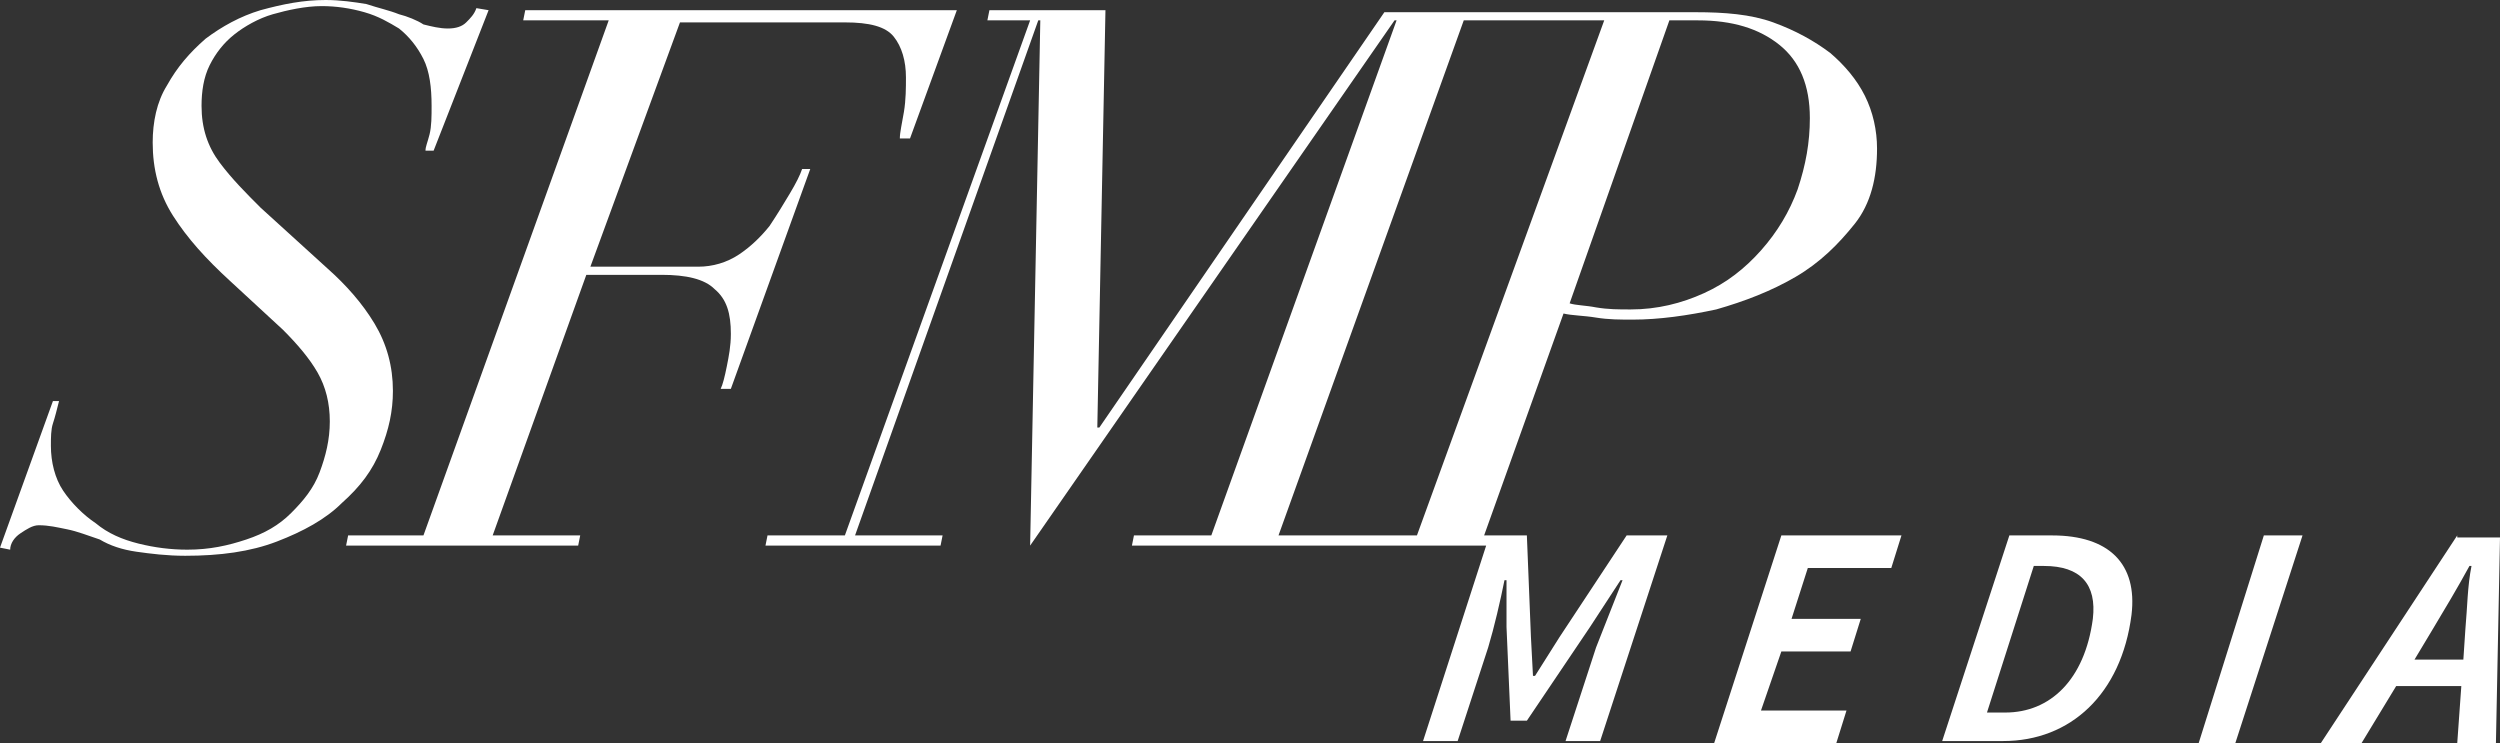 <?xml version="1.0" encoding="utf-8"?>
<!-- Generator: Adobe Illustrator 25.0.1, SVG Export Plug-In . SVG Version: 6.00 Build 0)  -->
<svg version="1.2" baseProfile="tiny" id="Layer_1" xmlns="http://www.w3.org/2000/svg" xmlns:xlink="http://www.w3.org/1999/xlink"
	 x="0px" y="0px" viewBox="0 0 122.8 36.5" overflow="visible" xml:space="preserve">
<rect x="0" y="0" width="122.8" height="36.5" fill="#333333" stroke="none"/>
<g>
	<path fill="#FFFFFF" d="M19.3,19.2c0-1.2-0.3-2.3-0.9-3.3c-0.6-1-1.4-1.9-2.3-2.7l-3.3-3c-0.7-0.7-1.4-1.4-2-2.2
		c-0.6-0.8-0.9-1.7-0.9-2.8c0-0.7,0.1-1.4,0.4-2c0.3-0.6,0.7-1.1,1.2-1.5c0.5-0.4,1.2-0.8,1.9-1c0.7-0.2,1.6-0.4,2.4-0.4
		c0.7,0,1.4,0.1,2.1,0.3c0.7,0.2,1.2,0.5,1.7,0.8c0.5,0.4,0.9,0.9,1.2,1.5c0.3,0.6,0.4,1.4,0.4,2.3c0,0.5,0,1-0.1,1.4
		c-0.1,0.4-0.2,0.6-0.2,0.8h0.4L24,0.5l-0.6-0.1c-0.1,0.3-0.3,0.5-0.5,0.7c-0.2,0.2-0.5,0.3-0.9,0.3c-0.4,0-0.8-0.1-1.2-0.2
		C20.5,1,20,0.8,19.6,0.7c-0.5-0.2-1-0.3-1.6-0.5C17.4,0.1,16.7,0,16,0c-1.1,0-2.1,0.2-3.2,0.5c-1,0.3-1.9,0.8-2.7,1.4
		C9.3,2.6,8.7,3.3,8.2,4.2C7.7,5,7.5,6,7.5,7c0,1.3,0.3,2.5,1,3.6c0.7,1.1,1.6,2.1,2.8,3.2l2.6,2.4c0.7,0.7,1.3,1.4,1.7,2.1
		c0.4,0.7,0.6,1.5,0.6,2.4c0,0.9-0.2,1.7-0.5,2.5c-0.3,0.8-0.8,1.4-1.4,2c-0.6,0.6-1.3,1-2.2,1.3c-0.9,0.3-1.8,0.5-2.9,0.5
		c-0.8,0-1.6-0.1-2.4-0.3c-0.8-0.2-1.5-0.5-2.1-1c-0.6-0.4-1.2-1-1.6-1.6c-0.4-0.6-0.6-1.4-0.6-2.2c0-0.4,0-0.8,0.1-1.1
		c0.1-0.3,0.2-0.7,0.3-1.1H2.6L0,26.9L0.5,27c0-0.3,0.2-0.6,0.5-0.8c0.3-0.2,0.6-0.4,0.9-0.4c0.5,0,0.9,0.1,1.4,0.2
		c0.5,0.1,1,0.3,1.6,0.5C5.4,26.8,6,27,6.7,27.1c0.7,0.1,1.5,0.2,2.4,0.2c1.7,0,3.2-0.2,4.5-0.7c1.3-0.5,2.4-1.1,3.2-1.9
		c0.9-0.8,1.5-1.6,1.9-2.6C19.1,21.1,19.3,20.2,19.3,19.2z"/>
	<path fill="#FFFFFF" d="M39.4,8.3c-0.1,0.3-0.3,0.7-0.6,1.2c-0.3,0.5-0.6,1-1,1.6c-0.4,0.5-0.9,1-1.5,1.4c-0.6,0.4-1.3,0.6-2,0.6
		H29l4.4-12h8.1c1.2,0,2,0.2,2.4,0.7c0.4,0.5,0.6,1.2,0.6,2c0,0.5,0,1.1-0.1,1.7c-0.1,0.6-0.2,1-0.2,1.3h0.5l2.3-6.3H25.8L25.7,1
		h4.2l-9.1,25.3h-3.7L17,26.8h11.4l0.1-0.5h-4.3l4.6-12.8h3.7c1.2,0,2.1,0.2,2.6,0.7c0.6,0.5,0.8,1.2,0.8,2.2c0,0.6-0.1,1.1-0.2,1.6
		c-0.1,0.5-0.2,0.9-0.3,1.1h0.5l3.9-10.8H39.4z"/>
	<path fill="#FFFFFF" d="M76.6,31.3l-1.2,1.9h-0.1l-0.1-1.9L75,26.3h-2v0h-0.1l3.9-10.9c0.4,0.1,1,0.1,1.6,0.2
		c0.6,0.1,1.2,0.1,1.8,0.1c1.3,0,2.7-0.2,4.1-0.5c1.4-0.4,2.7-0.9,3.9-1.6s2.1-1.6,2.9-2.6c0.8-1,1.1-2.3,1.1-3.7
		c0-0.9-0.2-1.8-0.6-2.6c-0.4-0.8-1-1.5-1.7-2.1c-0.8-0.6-1.7-1.1-2.8-1.5c-1.1-0.4-2.4-0.5-3.8-0.5h-7.6h-1.3h-6.4L54,21h-0.1
		l0.4-20.5h-5.7L48.5,1h2.1l-9.1,25.3h-3.8l-0.1,0.5h8.6l0.1-0.5H42L51,1h0.1l-0.5,25.8L68.5,1h0.1l-9.1,25.3h-3.8l-0.1,0.5h10.2
		h1.2h6l-3.1,9.6h1.7l1.5-4.6c0.3-1,0.6-2.3,0.8-3.3h0.1l0,2.3l0.2,4.6h0.8l3.1-4.6l1.5-2.3h0.1c-0.4,1-0.9,2.3-1.3,3.3l-1.5,4.6
		h1.7l3.3-10.1h-2L76.6,31.3z M83.4,1c1.7,0,3,0.4,4,1.2c1,0.8,1.5,2,1.5,3.6c0,1.2-0.2,2.3-0.6,3.5c-0.4,1.1-1,2.1-1.8,3
		c-0.8,0.9-1.7,1.6-2.8,2.1c-1.1,0.5-2.3,0.8-3.6,0.8c-0.6,0-1.1,0-1.7-0.1c-0.5-0.1-1-0.1-1.3-0.2L82,1H83.4z M69.6,26.3H67h-1.2
		h-3L71.9,1h2.6h1.3h3L69.6,26.3z"/>
	<polygon fill="#FFFFFF" points="84.2,36.5 90.2,36.5 90.7,34.9 86.5,34.9 87.5,32 90.9,32 91.4,30.4 88,30.4 88.8,27.9 92.9,27.9 
		93.4,26.3 87.5,26.3 	"/>
	<path fill="#FFFFFF" d="M100.8,26.3h-2.1l-3.3,10.1h3c3.3,0,5.8-2.3,6.3-6.2C105,27.7,103.6,26.3,100.8,26.3z M102.8,30.4
		c-0.4,3-2.1,4.6-4.3,4.6h-0.9l2.3-7.2h0.5C102.2,27.8,103,28.7,102.8,30.4z"/>
	<polygon fill="#FFFFFF" points="108,36.5 109.8,36.5 113.1,26.3 111.2,26.3 	"/>
	<path fill="#FFFFFF" d="M120.7,26.3L114,36.5h2l1.7-2.8h3.2l-0.2,2.8h1.9l0.2-10.1H120.7z M121.1,30.9l-0.1,1.5h-2.4l0.9-1.5
		c0.6-1,1.2-2,1.8-3.1h0.1C121.2,28.8,121.2,29.8,121.1,30.9z"/>
</g>
</svg>
